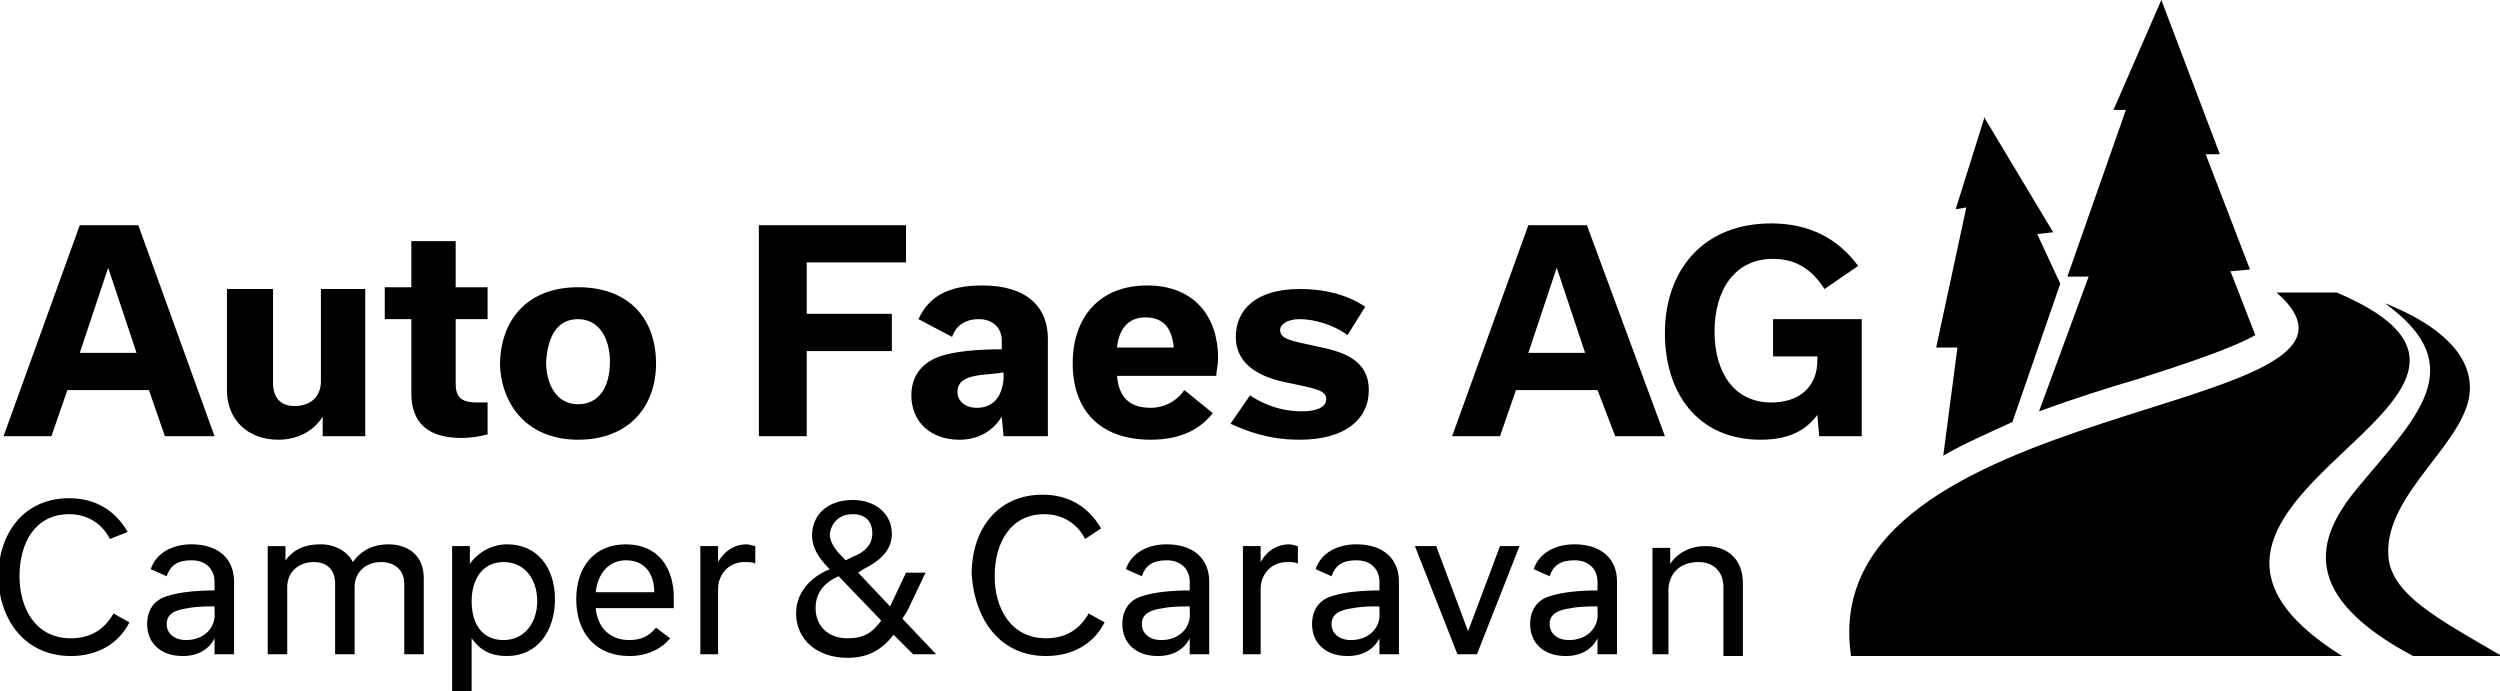 <?xml version="1.0" encoding="utf-8"?>
<!-- Generator: Adobe Illustrator 25.4.1, SVG Export Plug-In . SVG Version: 6.00 Build 0)  -->
<svg version="1.1" id="Ebene_1" xmlns="http://www.w3.org/2000/svg" xmlns:xlink="http://www.w3.org/1999/xlink" x="0px" y="0px"
	 viewBox="0 0 141 39" style="enable-background:new 0 0 141 39;" xml:space="preserve">
<path d="M93,36.9h1.1v-3.6c0-0.9,0.6-1.6,1.7-1.6c0.9,0,1.4,0.6,1.4,1.4v3.9h1.1v-4.1c0-1.3-0.8-2.1-2.1-2.1c-0.9,0-1.6,0.4-2,1h0
	l0-0.9h-1V36.9z M88.5,36.1c-0.7,0-1.1-0.4-1.1-0.9c0-0.6,0.5-0.8,1.2-0.9c0.5-0.1,1.1-0.1,1.5-0.1v0.3
	C90.2,35.4,89.5,36.1,88.5,36.1 M91.2,36.9v-4.1c0-1.3-0.9-2.1-2.4-2.1c-1.1,0-2,0.5-2.3,1.4l0.9,0.4c0.2-0.6,0.6-0.9,1.4-0.9
	c0.9,0,1.3,0.6,1.3,1.2v0.5c-1,0-2,0.1-2.6,0.3c-0.8,0.2-1.2,0.8-1.2,1.6c0,1.1,0.8,1.8,2,1.8c0.9,0,1.5-0.4,1.8-1h0l0,0.9H91.2z
	 M84.6,30.8l-1.8,4.8h0l-1.8-4.8h-1.2l2.4,6.1h1.1l2.4-6.1H84.6z M76.2,36.1c-0.7,0-1.1-0.4-1.1-0.9c0-0.6,0.5-0.8,1.2-0.9
	c0.5-0.1,1.1-0.1,1.5-0.1v0.3C77.9,35.4,77.2,36.1,76.2,36.1 M78.9,36.9v-4.1c0-1.3-0.9-2.1-2.4-2.1c-1.1,0-2,0.5-2.3,1.4l0.9,0.4
	c0.2-0.6,0.6-0.9,1.4-0.9c0.9,0,1.3,0.6,1.3,1.2v0.5c-1,0-2,0.1-2.6,0.3c-0.8,0.2-1.2,0.8-1.2,1.6c0,1.1,0.8,1.8,2,1.8
	c0.9,0,1.5-0.4,1.8-1h0l0,0.9H78.9z M70,36.9h1.1v-3.7c0-0.7,0.5-1.5,1.5-1.5c0.2,0,0.5,0,0.6,0.1v-1c-0.1,0-0.3-0.1-0.5-0.1
	c-0.6,0-1.2,0.3-1.6,1h0l0-0.9h-1V36.9z M65.5,36.1c-0.7,0-1.1-0.4-1.1-0.9c0-0.6,0.5-0.8,1.2-0.9c0.5-0.1,1.1-0.1,1.5-0.1v0.3
	C67.2,35.4,66.5,36.1,65.5,36.1 M68.2,36.9v-4.1c0-1.3-0.9-2.1-2.4-2.1c-1.1,0-2,0.5-2.3,1.4l0.9,0.4c0.2-0.6,0.6-0.9,1.4-0.9
	c0.9,0,1.3,0.6,1.3,1.2v0.5c-1,0-2,0.1-2.6,0.3c-0.8,0.2-1.2,0.8-1.2,1.6c0,1.1,0.8,1.8,2,1.8c0.9,0,1.5-0.4,1.8-1h0l0,0.9H68.2z
	 M59,37c1.5,0,2.7-0.7,3.3-1.9l-0.9-0.5C60.9,35.5,60.1,36,59,36c-2,0-2.9-1.7-2.9-3.5c0-1.9,0.9-3.5,2.8-3.5c1.1,0,1.9,0.6,2.3,1.4
	l0.9-0.6c-0.7-1.2-1.8-1.9-3.3-1.9c-2.5,0-4,1.9-4,4.5C55,35.1,56.5,37,59,37 M49.7,35c-0.5,0.7-1,1-1.9,1c-1.1,0-1.8-0.7-1.8-1.7
	c0-0.8,0.4-1.4,1.3-1.8L49.7,35z M48.1,29c0.8,0,1.1,0.5,1.1,1.1c0,0.5-0.3,1-1.1,1.3l-0.4,0.2l-0.2-0.2c-0.5-0.5-0.7-0.9-0.7-1.3
	C46.9,29.5,47.3,29,48.1,29 M52.8,36.9l-1.9-2c0.1-0.2,0.2-0.3,0.3-0.5l1-2.1h-1.1l-0.9,1.9l-1.8-1.9l0.3-0.2c1-0.5,1.6-1.1,1.6-2
	c0-1.1-0.9-1.9-2.2-1.9c-1.5,0-2.3,0.9-2.3,2c0,0.7,0.4,1.3,0.9,1.8l0.1,0.1c-1.2,0.5-1.9,1.4-1.9,2.5c0,1.4,1.1,2.5,2.9,2.5
	c1.1,0,1.9-0.4,2.6-1.3l1.1,1.1H52.8z M39.4,36.9h1.1v-3.7c0-0.7,0.5-1.5,1.5-1.5c0.2,0,0.5,0,0.6,0.1v-1c-0.1,0-0.3-0.1-0.5-0.1
	c-0.6,0-1.2,0.3-1.6,1h0l0-0.9h-1V36.9z M37,35.4c-0.4,0.5-0.9,0.7-1.5,0.7c-1.1,0-1.8-0.7-1.9-1.8H38c0-0.2,0-0.4,0-0.6
	c0-1.7-0.9-3-2.7-3c-1.8,0-2.8,1.3-2.8,3.1c0,1.9,1.1,3.2,3,3.2c1,0,1.8-0.4,2.3-1L37,35.4z M33.6,33.4c0.1-1,0.7-1.8,1.7-1.8
	c1.1,0,1.6,0.8,1.6,1.8H33.6z M28.4,36.1c-1.2,0-1.8-0.9-1.8-2.2c0-1.2,0.6-2.2,1.8-2.2c1.3,0,1.9,1.1,1.9,2.2
	C30.3,35.1,29.6,36.1,28.4,36.1 M28.6,37c1.7,0,2.7-1.4,2.7-3.2c0-1.8-1-3.1-2.7-3.1c-0.8,0-1.6,0.4-2.1,1.1h0l0-1h-1V39h1.1V36h0
	C27.1,36.7,27.7,37,28.6,37 M16.1,31.6l0-0.8h-1v6.1h1.1v-3.8c0-0.8,0.6-1.4,1.5-1.4c0.8,0,1.2,0.5,1.2,1.2v4h1.1v-3.8
	c0-0.8,0.6-1.4,1.5-1.4c0.8,0,1.3,0.5,1.3,1.2v4h1.1v-4.3c0-1.2-0.8-1.9-2-1.9c-0.8,0-1.5,0.3-2,1c-0.3-0.6-1-1-1.8-1
	C17,30.7,16.5,31.1,16.1,31.6L16.1,31.6z M10.5,36.1c-0.7,0-1.1-0.4-1.1-0.9c0-0.6,0.5-0.8,1.2-0.9c0.5-0.1,1.1-0.1,1.5-0.1v0.3
	C12.2,35.4,11.5,36.1,10.5,36.1 M13.2,36.9v-4.1c0-1.3-0.9-2.1-2.4-2.1c-1.1,0-2,0.5-2.3,1.4l0.9,0.4c0.2-0.6,0.6-0.9,1.4-0.9
	c0.9,0,1.3,0.6,1.3,1.2v0.5c-1,0-2,0.1-2.6,0.3c-0.8,0.2-1.2,0.8-1.2,1.6c0,1.1,0.8,1.8,2,1.8c0.9,0,1.5-0.4,1.8-1h0l0,0.9H13.2z
	 M4,37c1.5,0,2.7-0.7,3.3-1.9l-0.9-0.5C5.9,35.5,5.1,36,4,36c-2,0-2.9-1.7-2.9-3.5c0-1.9,0.9-3.5,2.8-3.5c1.1,0,1.9,0.6,2.3,1.4
	L7.2,30c-0.7-1.2-1.8-1.9-3.3-1.9c-2.5,0-4,1.9-4,4.5C0,35.1,1.5,37,4,37"/>
<path d="M100,18v2.1h2.5v0.2c0,1.6-1.1,2.4-2.6,2.4c-2.1,0-3.2-1.7-3.2-4c0-2.3,1.1-4.1,3.3-4.1c1.3,0,2.2,0.6,2.9,1.7l1.9-1.3
	c-1.1-1.5-2.7-2.4-4.9-2.4c-3.9,0-6,2.7-6,6.2c0,3.3,1.8,6,5.4,6c1.7,0,2.6-0.6,3.2-1.4h0l0.1,1.2h2.4V18H100z M86.2,19.9l1.6-4.8h0
	l1.6,4.8H86.2z M91.1,24.6h2.8l-4.4-11.9h-3.3l-4.3,11.9h2.7l0.9-2.6h4.6L91.1,24.6z M73.3,24.8c2.5,0,3.9-1.1,3.9-2.8
	c0-1.8-1.6-2.2-3.1-2.5c-1.4-0.3-1.9-0.4-1.9-0.9c0-0.3,0.4-0.6,1.1-0.6c0.8,0,1.9,0.3,2.7,0.9l1-1.6c-0.9-0.6-2.1-1-3.7-1
	c-2.5,0-3.6,1.2-3.6,2.7c0,1.6,1.4,2.3,3,2.6c1.4,0.3,2.1,0.4,2.1,0.9c0,0.5-0.6,0.7-1.4,0.7c-1,0-2-0.3-2.9-0.9l-1.1,1.6
	C70.3,24.3,71.5,24.8,73.3,24.8 M66.8,22c-0.5,0.7-1.2,1-1.9,1c-1.3,0-1.8-0.7-1.9-1.8h5.6c0-0.3,0.1-0.6,0.1-1c0-2.3-1.3-4.1-4-4.1
	c-2.7,0-4.2,1.8-4.2,4.4c0,2.6,1.5,4.3,4.4,4.3c1.7,0,2.8-0.6,3.5-1.5L66.8,22z M63,19.6c0.1-1,0.6-1.7,1.6-1.7
	c1.1,0,1.5,0.7,1.6,1.7H63z M55.1,23c-0.7,0-1.1-0.4-1.1-0.9c0-0.6,0.5-0.8,1-0.9c0.5-0.1,1.1-0.1,1.6-0.2v0.4
	C56.5,22.4,56,23,55.1,23 M59.1,24.6v-5.5c0-1.8-1.2-3-3.7-3c-1.9,0-3,0.6-3.6,1.9l1.9,1c0.2-0.6,0.7-1,1.5-1c0.8,0,1.3,0.5,1.3,1.2
	v0.5c-1.3,0-2.6,0.1-3.5,0.4c-1.1,0.4-1.6,1.2-1.6,2.2c0,1.5,1.1,2.5,2.7,2.5c1.1,0,1.9-0.5,2.4-1.3h0l0.1,1.1H59.1z M45.5,24.6
	v-4.8h4.8v-2.1h-4.8v-2.9h5.6v-2.1h-8.3v11.9H45.5z M32.6,18c1.2,0,1.8,1.1,1.8,2.4c0,1.4-0.6,2.4-1.8,2.4c-1.2,0-1.8-1.1-1.8-2.4
	C30.9,19,31.4,18,32.6,18 M32.6,24.8c2.9,0,4.4-1.9,4.4-4.3c0-2.5-1.5-4.3-4.4-4.3s-4.4,1.9-4.4,4.4C28.3,22.9,29.8,24.8,32.6,24.8
	 M21.7,18h1.5v4.2c0,1.6,0.9,2.5,2.8,2.5c0.6,0,1.1-0.1,1.5-0.2v-1.8c-0.2,0-0.4,0-0.6,0c-1,0-1.2-0.4-1.2-1.1V18h1.8v-1.8h-1.8
	v-2.6h-2.5v2.6h-1.5V18z M20.7,16.3h-2.6v5.2c0,0.8-0.5,1.4-1.5,1.4c-0.8,0-1.2-0.5-1.2-1.3v-5.3h-2.6v5.7c0,1.7,1.2,2.8,2.9,2.8
	c1.1,0,2-0.5,2.5-1.3h0l0,1.1h2.4V16.3z M4.5,19.9l1.6-4.8h0l1.6,4.8H4.5z M9.3,24.6h2.8L7.8,12.7H4.5L0.2,24.6h2.7L3.8,22h4.6
	L9.3,24.6z"/>
<path d="M110.4,19.6l-0.8,6.1c1.2-0.7,2.6-1.3,3.9-1.9l2.7-7.8l-1.3-2.8l0.9-0.1l-3.9-6.5l0,0.1l-1.6,5.1l0.6-0.1l-1.7,7.9
	L110.4,19.6z"/>
<path d="M117.8,15.6l-2.8,7.6c1.9-0.7,3.8-1.3,5.5-1.8c2.2-0.7,5.3-1.7,6.7-2.5l-1.4-3.6l1.1-0.1l-2.5-6.5h0.8L121.9,0l-2.7,6.2h0.7
	l-3.3,9.4L117.8,15.6z"/>
<path d="M132.1,37c-14.1-8.8,13.8-14.5-0.3-20.5h-3.4c8.1,7.1-26.2,5.7-24,20.5H132.1z"/>
<path d="M132.9,27.6c-2.3,2.8-3.2,6,3.2,9.4h5c-3.6-2.1-6.3-3.5-6.4-5.7c-0.2-3.5,4.5-6.4,4.6-9.3c0.1-2.4-2.5-4-4.8-4.9
	C139.5,20.7,136.2,23.6,132.9,27.6"/>
</svg>
